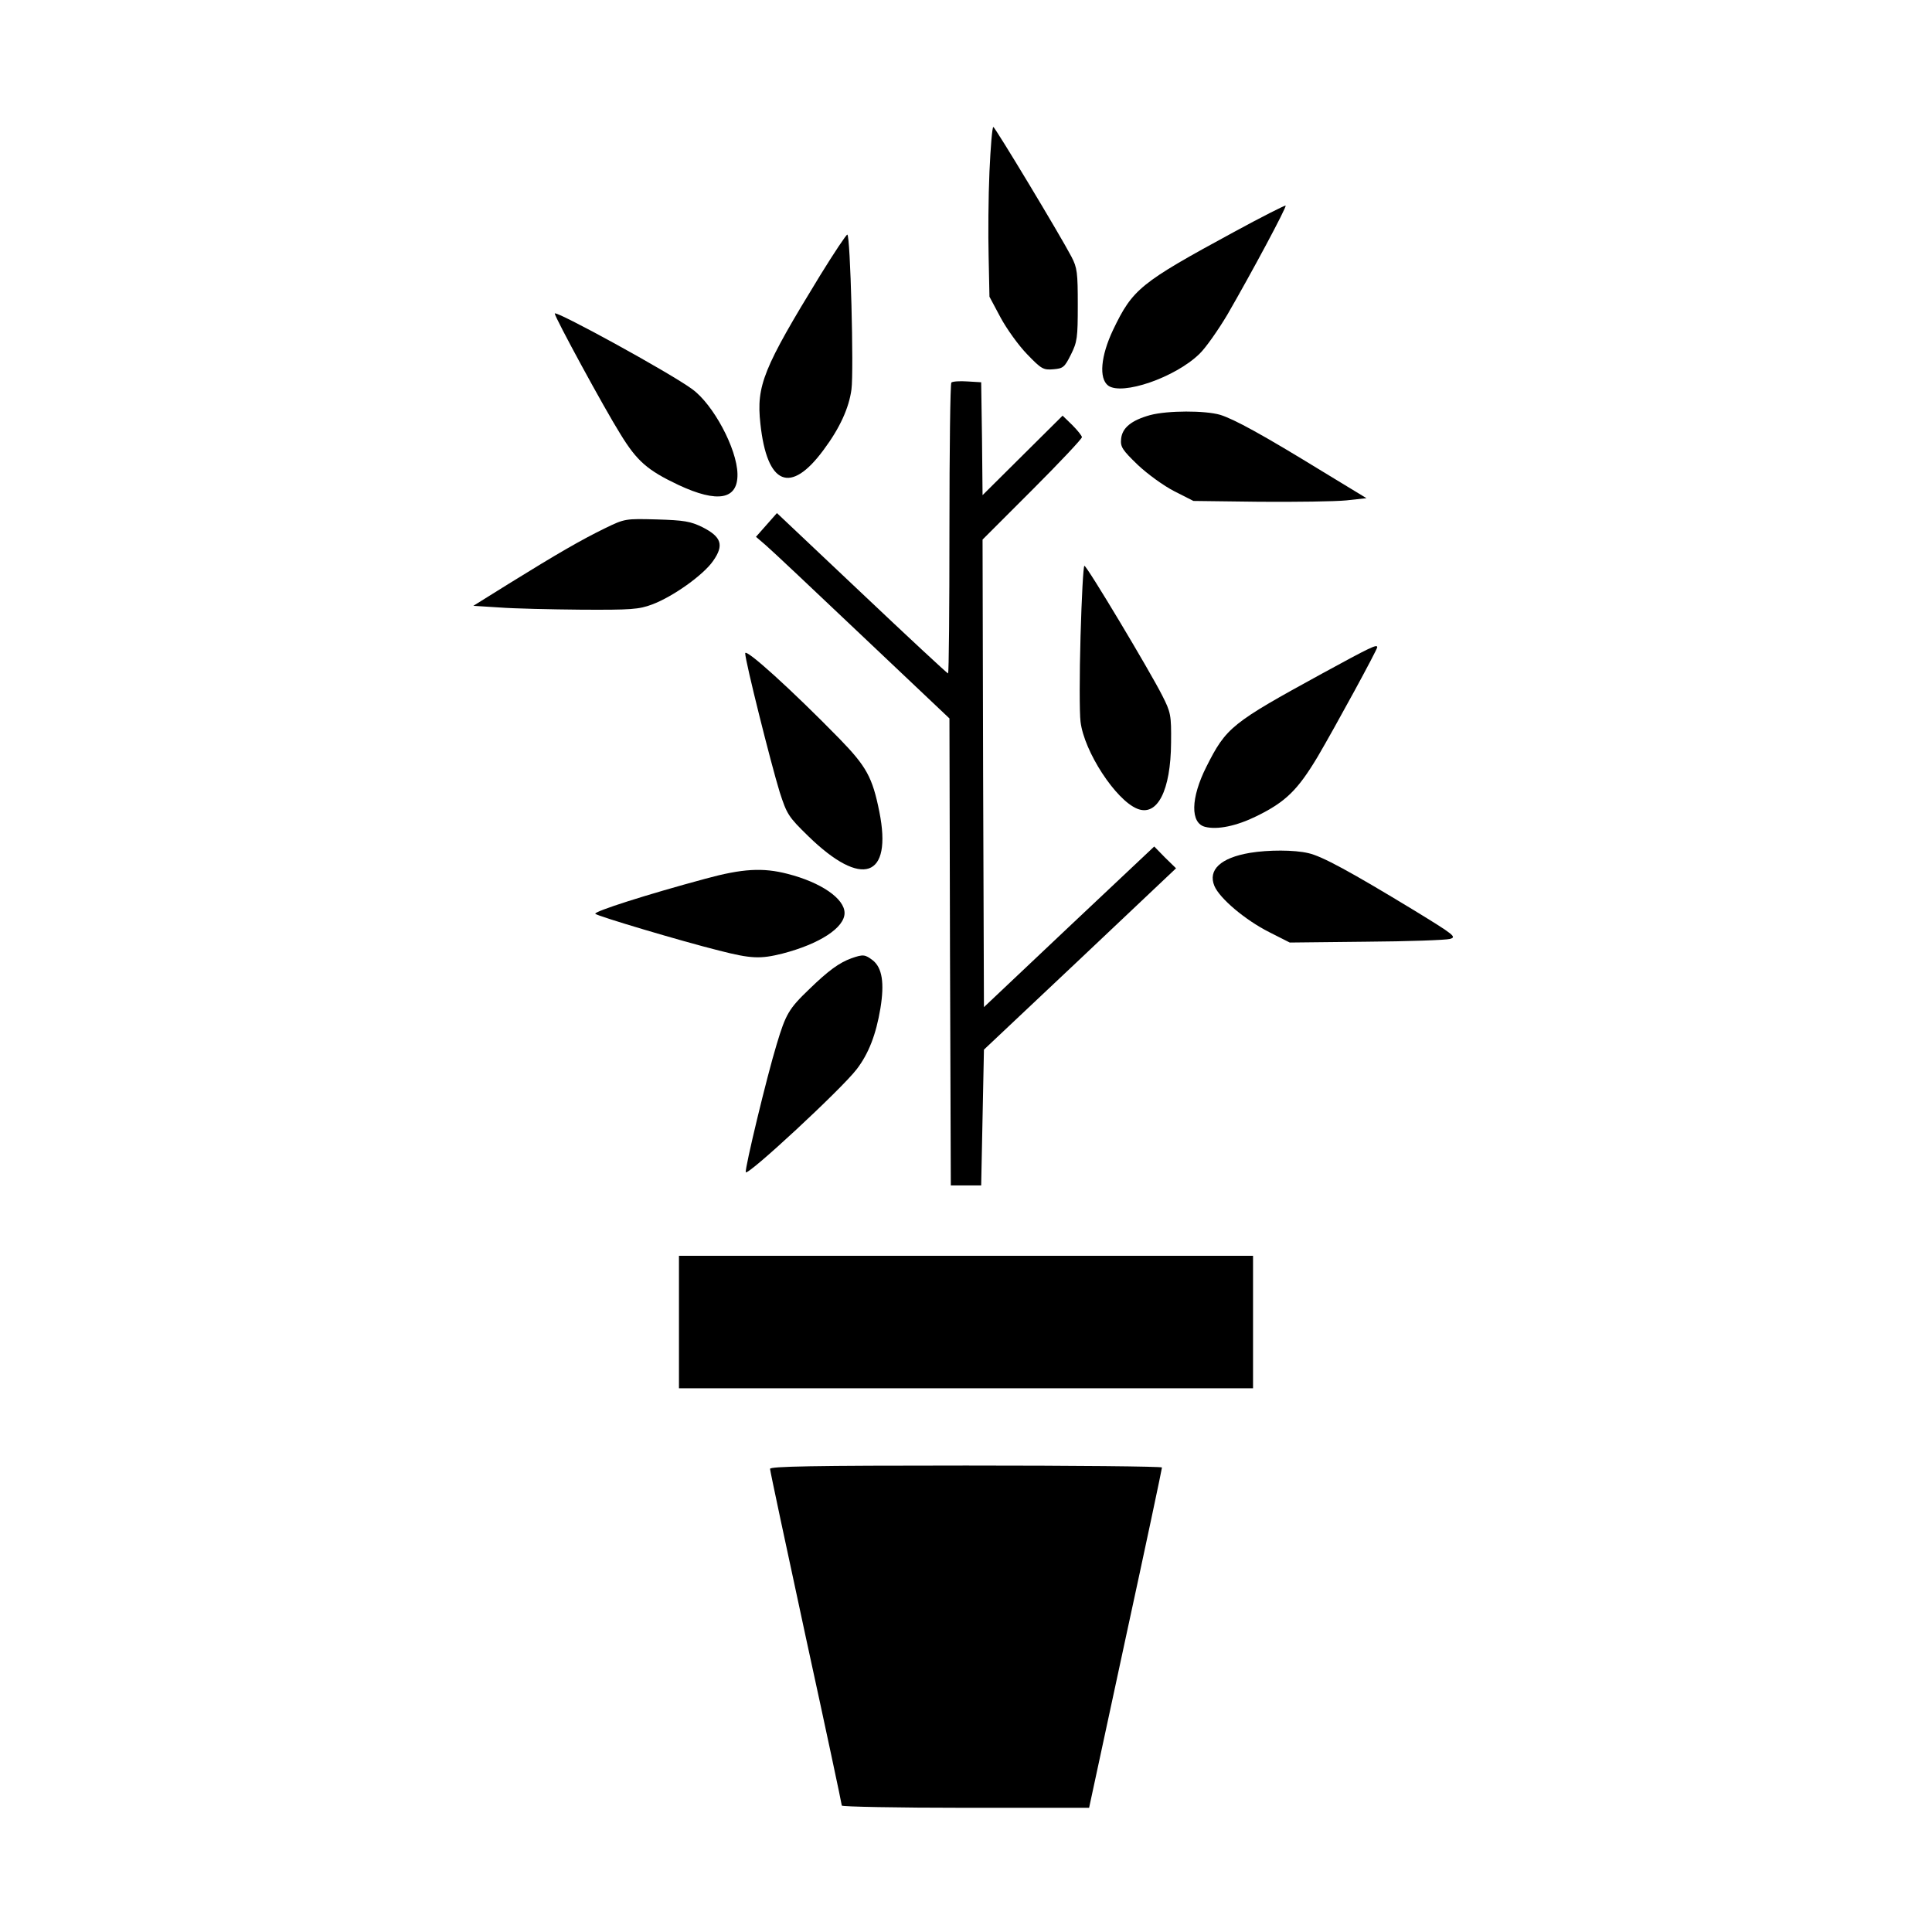 <?xml version="1.0" standalone="no"?>
<!DOCTYPE svg PUBLIC "-//W3C//DTD SVG 20010904//EN"
 "http://www.w3.org/TR/2001/REC-SVG-20010904/DTD/svg10.dtd">
<svg version="1.0" xmlns="http://www.w3.org/2000/svg"
 width="700pt" height="700pt" viewBox="0 0 700 700"
 preserveAspectRatio="xMidYMid meet">
<g transform="translate(0,700) scale(0.1,-0.1)"
fill="#000000" stroke="none">
<path d="M3585 6378 c-4 -90 -5 -228 -3 -308 l3 -145 40 -75 c22 -41 65 -101
96 -133 52 -54 59 -58 95 -55 36 3 41 7 64 53 23 46 25 61 25 180 0 117 -2
135 -23 175 -42 80 -277 470 -283 470 -4 0 -10 -73 -14 -162z"/>
<path d="M4470 6159 c-339 -184 -366 -206 -437 -354 -45 -95 -52 -176 -18
-202 50 -37 243 29 331 115 22 21 67 85 101 142 89 154 216 391 211 395 -2 2
-87 -41 -188 -96z"/>
<path d="M2972 6003 c-207 -338 -232 -400 -217 -538 24 -223 109 -258 229 -95
59 79 92 152 101 219 9 66 -4 561 -15 561 -4 0 -48 -66 -98 -147z"/>
<path d="M2010 5864 c0 -13 179 -343 238 -437 60 -98 98 -131 210 -184 143
-67 216 -53 214 40 -2 92 -88 252 -164 307 -80 59 -498 288 -498 274z"/>
<path d="M3447 5614 c-4 -4 -7 -243 -7 -531 0 -287 -2 -523 -5 -523 -3 0 -144
131 -313 291 l-307 290 -38 -43 -38 -43 35 -30 c19 -16 176 -164 350 -329
l316 -299 2 -846 3 -846 55 0 55 0 5 246 5 246 348 328 348 329 -40 39 -39 40
-309 -291 -308 -291 -3 847 -2 847 180 180 c99 99 180 185 180 191 0 5 -16 25
-35 44 l-35 34 -145 -144 -145 -144 -2 204 -3 205 -50 3 c-28 2 -54 0 -58 -4z"/>
<path d="M4167 5496 c-68 -19 -101 -46 -105 -86 -3 -29 4 -40 60 -94 36 -34
94 -76 133 -96 l69 -35 240 -3 c133 -1 274 1 314 5 l73 8 -158 96 c-220 135
-321 190 -372 206 -55 16 -190 16 -254 -1z"/>
<path d="M2192 5086 c-86 -42 -171 -91 -347 -200 l-130 -81 95 -6 c52 -4 186
-7 297 -8 180 -1 208 1 256 19 75 28 186 107 221 158 40 57 30 87 -39 122 -43
21 -66 25 -165 28 -114 3 -116 3 -188 -32z"/>
<path d="M3915 4695 c-4 -140 -4 -279 0 -310 13 -108 127 -283 205 -315 73
-30 122 65 123 240 1 99 -1 109 -32 170 -45 89 -273 470 -282 470 -4 0 -10
-115 -14 -255z"/>
<path d="M4791 4560 c-329 -180 -348 -195 -420 -338 -57 -113 -59 -205 -4
-218 44 -11 113 3 186 39 106 52 149 95 221 215 64 109 216 388 216 397 0 12
-25 0 -199 -95z"/>
<path d="M2700 4633 c0 -28 93 -399 125 -503 26 -80 31 -89 104 -160 194 -189
305 -151 257 89 -25 125 -47 164 -144 264 -175 179 -342 330 -342 310z"/>
<path d="M4529 3910 c-107 -18 -153 -62 -129 -120 19 -45 111 -123 198 -167
l75 -38 276 3 c152 1 289 6 304 10 26 7 17 14 -130 104 -229 139 -333 196
-383 207 -51 12 -144 12 -211 1z"/>
<path d="M2555 3816 c-208 -56 -406 -119 -398 -127 10 -9 312 -99 448 -133
117 -30 150 -31 230 -11 135 35 225 94 225 147 0 52 -85 111 -207 142 -89 23
-163 19 -298 -18z"/>
<path d="M3085 3528 c-44 -16 -83 -44 -153 -112 -74 -71 -85 -90 -118 -200
-36 -118 -115 -447 -112 -463 4 -17 349 303 402 373 43 56 70 125 86 221 15
92 6 146 -27 173 -29 22 -35 23 -78 8z"/>
<path d="M2460 2210 l0 -240 1040 0 1040 0 0 240 0 240 -1040 0 -1040 0 0
-240z"/>
<path d="M2790 1678 c0 -7 59 -283 130 -612 72 -330 130 -603 130 -608 0 -4
202 -8 448 -8 l448 0 132 613 c73 336 132 615 132 620 0 4 -319 7 -710 7 -561
0 -710 -3 -710 -12z"/>
</g>
</svg>
